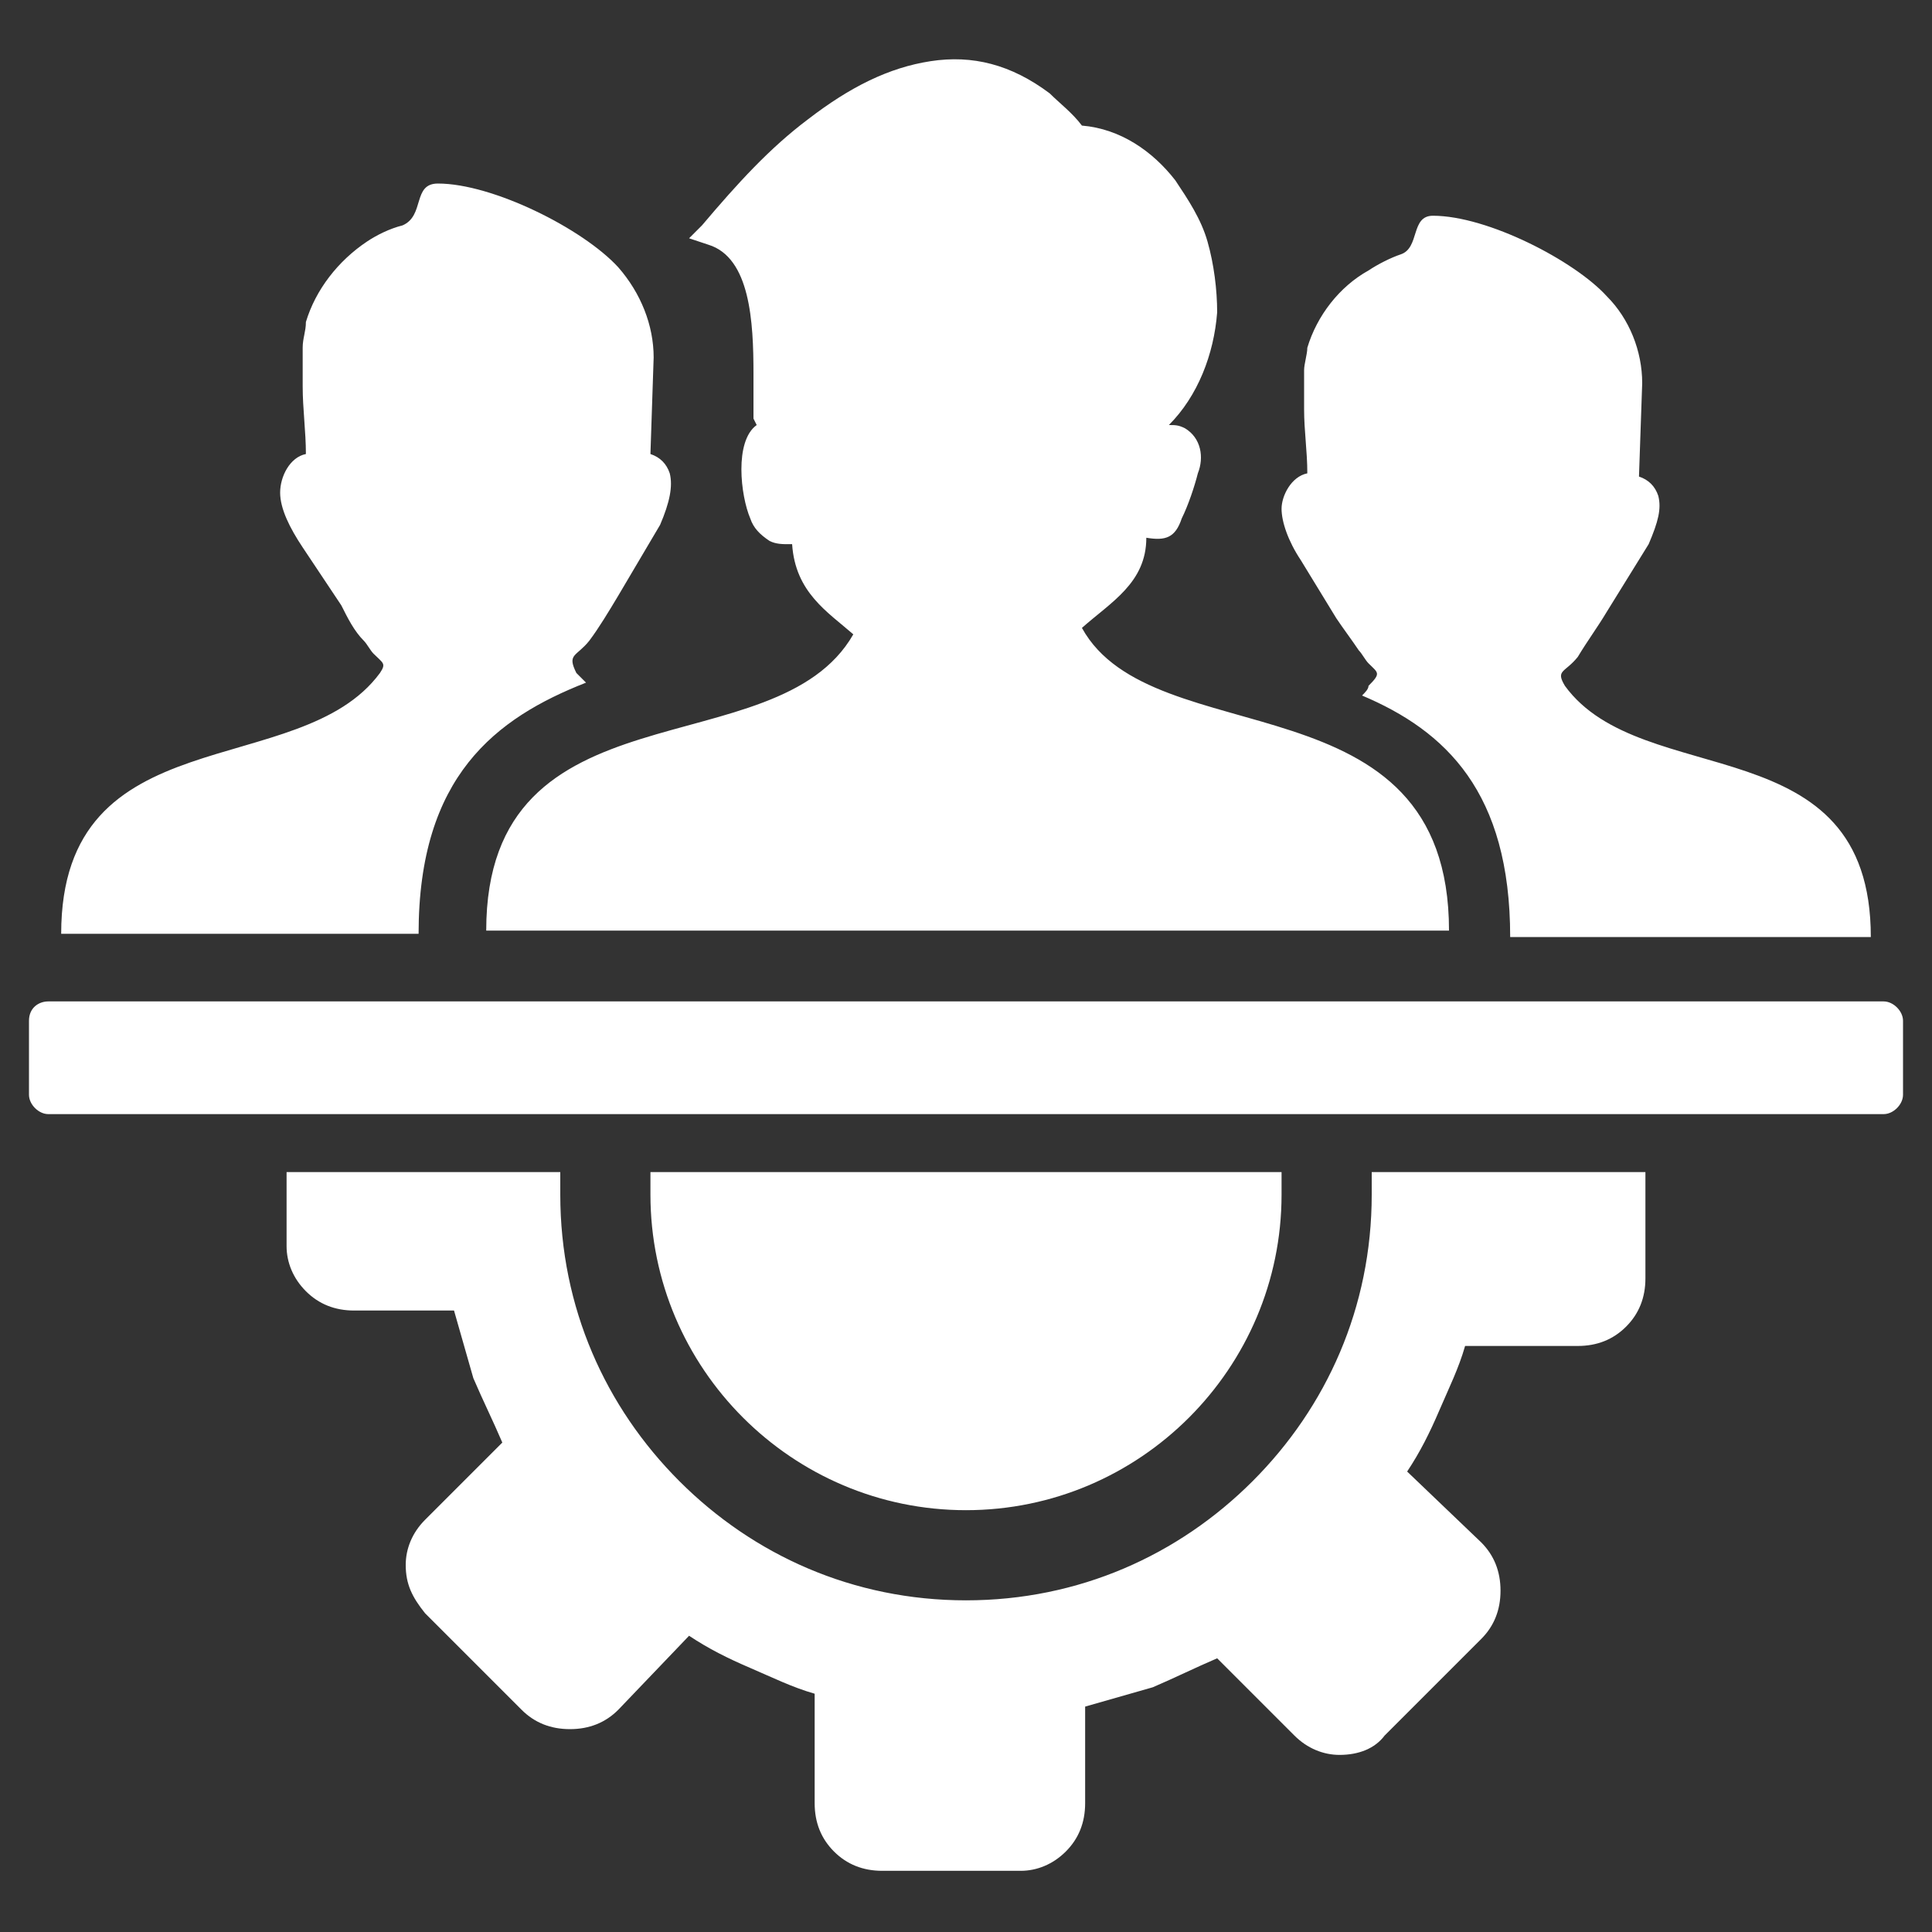 <?xml version="1.0" encoding="utf-8"?>
<!-- Generator: Adobe Illustrator 25.2.1, SVG Export Plug-In . SVG Version: 6.00 Build 0)  -->
<svg version="1.1"
	 id="Layer_1" text-rendering="geometricPrecision" shape-rendering="geometricPrecision" image-rendering="optimizeQuality"
	 xmlns="http://www.w3.org/2000/svg" xmlns:xlink="http://www.w3.org/1999/xlink" x="0px" y="0px" viewBox="0 0 60 60"
	 style="enable-background:new 0 0 60 60;" xml:space="preserve">
<rect x="0" y="0" width="60" height="60" fill="#333333" stroke="none"/>
<style type="text/css">
	.st0{fill:#FFFFFF;}
</style>
<path class="st0" d="M42.5,20.6c-0.1-0.1-0.2-0.3-0.3-0.4c-0.2-0.3-0.5-0.7-0.7-1l-1.1-1.8c-0.4-0.6-0.6-1.2-0.6-1.6
	c0-0.4,0.3-1,0.8-1.1c0-0.7-0.1-1.3-0.1-2c0-0.4,0-0.8,0-1.2c0-0.2,0.1-0.5,0.1-0.7c0.3-1,1-1.9,1.9-2.4c0.3-0.2,0.7-0.4,1-0.5
	c0.6-0.2,0.3-1.2,1-1.2c1.7,0,4.4,1.4,5.4,2.5c0.7,0.7,1.1,1.7,1.1,2.7l-0.1,2.9c0.3,0.1,0.5,0.3,0.6,0.6c0.1,0.4,0,0.8-0.3,1.5
	c0,0,0,0,0,0L49.9,19c-0.3,0.5-0.6,0.9-0.9,1.4c-0.4,0.5-0.7,0.4-0.4,0.9c2.4,3.3,9.5,1.2,9.5,7.8H46.9c0-4.5-2-6.4-4.6-7.5
	c0.1-0.1,0.2-0.2,0.2-0.3C42.9,20.9,42.8,20.9,42.5,20.6L42.5,20.6z M8.9,36.4v2.3c0,0.5,0.2,1,0.6,1.4c0.4,0.4,0.9,0.6,1.5,0.6h3.1
	c0.2,0.7,0.4,1.4,0.6,2.1c0.3,0.7,0.6,1.3,0.9,2l-2.4,2.4c-0.4,0.4-0.6,0.9-0.6,1.4c0,0.6,0.2,1,0.6,1.5l3,3
	c0.4,0.4,0.9,0.6,1.5,0.6c0.6,0,1.1-0.2,1.5-0.6l2.2-2.3c0.6,0.4,1.2,0.7,1.9,1c0.7,0.3,1.3,0.6,2,0.8v3.4c0,0.6,0.2,1.1,0.6,1.5
	c0.4,0.4,0.9,0.6,1.5,0.6h4.3c0.5,0,1-0.2,1.4-0.6c0.4-0.4,0.6-0.9,0.6-1.5V53c0.7-0.2,1.4-0.4,2.1-0.6c0.7-0.3,1.3-0.6,2-0.9
	l2.4,2.4c0.4,0.4,0.9,0.6,1.4,0.6c0.6,0,1.1-0.2,1.4-0.6l3-3c0.4-0.4,0.6-0.9,0.6-1.5c0-0.6-0.2-1.1-0.6-1.5l-2.3-2.2
	c0.4-0.6,0.7-1.2,1-1.9c0.3-0.7,0.6-1.3,0.8-2H49c0.6,0,1.1-0.2,1.5-0.6c0.4-0.4,0.6-0.9,0.6-1.5v-3.3h-8.5c0,0.2,0,0.4,0,0.7
	c0,3.5-1.4,6.6-3.7,8.9c-2.3,2.3-5.4,3.7-8.9,3.7c-3.5,0-6.6-1.4-8.9-3.7c-2.3-2.3-3.7-5.4-3.7-8.9c0-0.2,0-0.4,0-0.7L8.9,36.4
	L8.9,36.4z M39.8,36.4c0,0.2,0,0.4,0,0.7c0,5.4-4.4,9.8-9.8,9.8c-5.4,0-9.8-4.4-9.8-9.8c0-0.2,0-0.4,0-0.7L39.8,36.4L39.8,36.4z
	 M1.5,31.1h57c0.3,0,0.6,0.3,0.6,0.6v2.3c0,0.3-0.3,0.6-0.6,0.6h-57c-0.3,0-0.6-0.3-0.6-0.6v-2.3C0.9,31.3,1.2,31.1,1.5,31.1z
	 M26.5,19.7c-0.8-0.7-1.8-1.3-1.9-2.8l-0.1,0c-0.2,0-0.4,0-0.6-0.1c-0.3-0.2-0.5-0.4-0.6-0.7c-0.3-0.7-0.5-2.4,0.2-2.9L23.4,13
	l0-0.2c0-0.3,0-0.8,0-1.2c0-1.6-0.1-3.6-1.4-4l-0.6-0.2L21.8,7c1.1-1.3,2.1-2.4,3.3-3.3c1.3-1,2.5-1.6,3.8-1.8
	c1.3-0.2,2.5,0.1,3.7,1c0.3,0.3,0.7,0.6,1,1c1.2,0.1,2.2,0.8,2.9,1.7c0.4,0.6,0.8,1.2,1,1.9c0.2,0.7,0.3,1.5,0.3,2.2
	c-0.1,1.3-0.6,2.6-1.5,3.5c0.2,0,0.3,0,0.5,0.1c0.5,0.3,0.6,0.9,0.4,1.4c-0.1,0.4-0.3,1-0.5,1.4c-0.2,0.6-0.5,0.7-1.1,0.6
	c0,1.4-1.1,2-2,2.8c2.2,4,11.4,1.4,11.4,9.4H15.1C15.1,21.1,24.1,23.9,26.5,19.7L26.5,19.7L26.5,19.7z M11.6,20.3
	c-0.1-0.1-0.2-0.3-0.3-0.4c-0.3-0.3-0.5-0.7-0.7-1.1L9.4,17c-0.4-0.6-0.7-1.2-0.7-1.7c0-0.5,0.3-1.1,0.8-1.2c0-0.7-0.1-1.4-0.1-2.1
	c0-0.4,0-0.8,0-1.2c0-0.3,0.1-0.5,0.1-0.8c0.3-1,1-1.9,1.9-2.5c0.3-0.2,0.7-0.4,1.1-0.5c0.7-0.3,0.3-1.3,1.1-1.3
	c1.7,0,4.5,1.4,5.6,2.6c0.7,0.8,1.1,1.8,1.1,2.8l-0.1,3c0.3,0.1,0.5,0.3,0.6,0.6c0.1,0.4,0,0.9-0.3,1.6c0,0,0,0,0,0l-1.3,2.2
	c-0.3,0.5-0.6,1-0.9,1.4c-0.4,0.5-0.7,0.4-0.4,1c0.1,0.1,0.2,0.2,0.3,0.3c-2.8,1.1-5.2,2.9-5.2,7.8H1.9c0-6.8,7.4-4.7,9.9-8.1
	C12,20.6,11.9,20.6,11.6,20.3L11.6,20.3z"/>
</svg>
